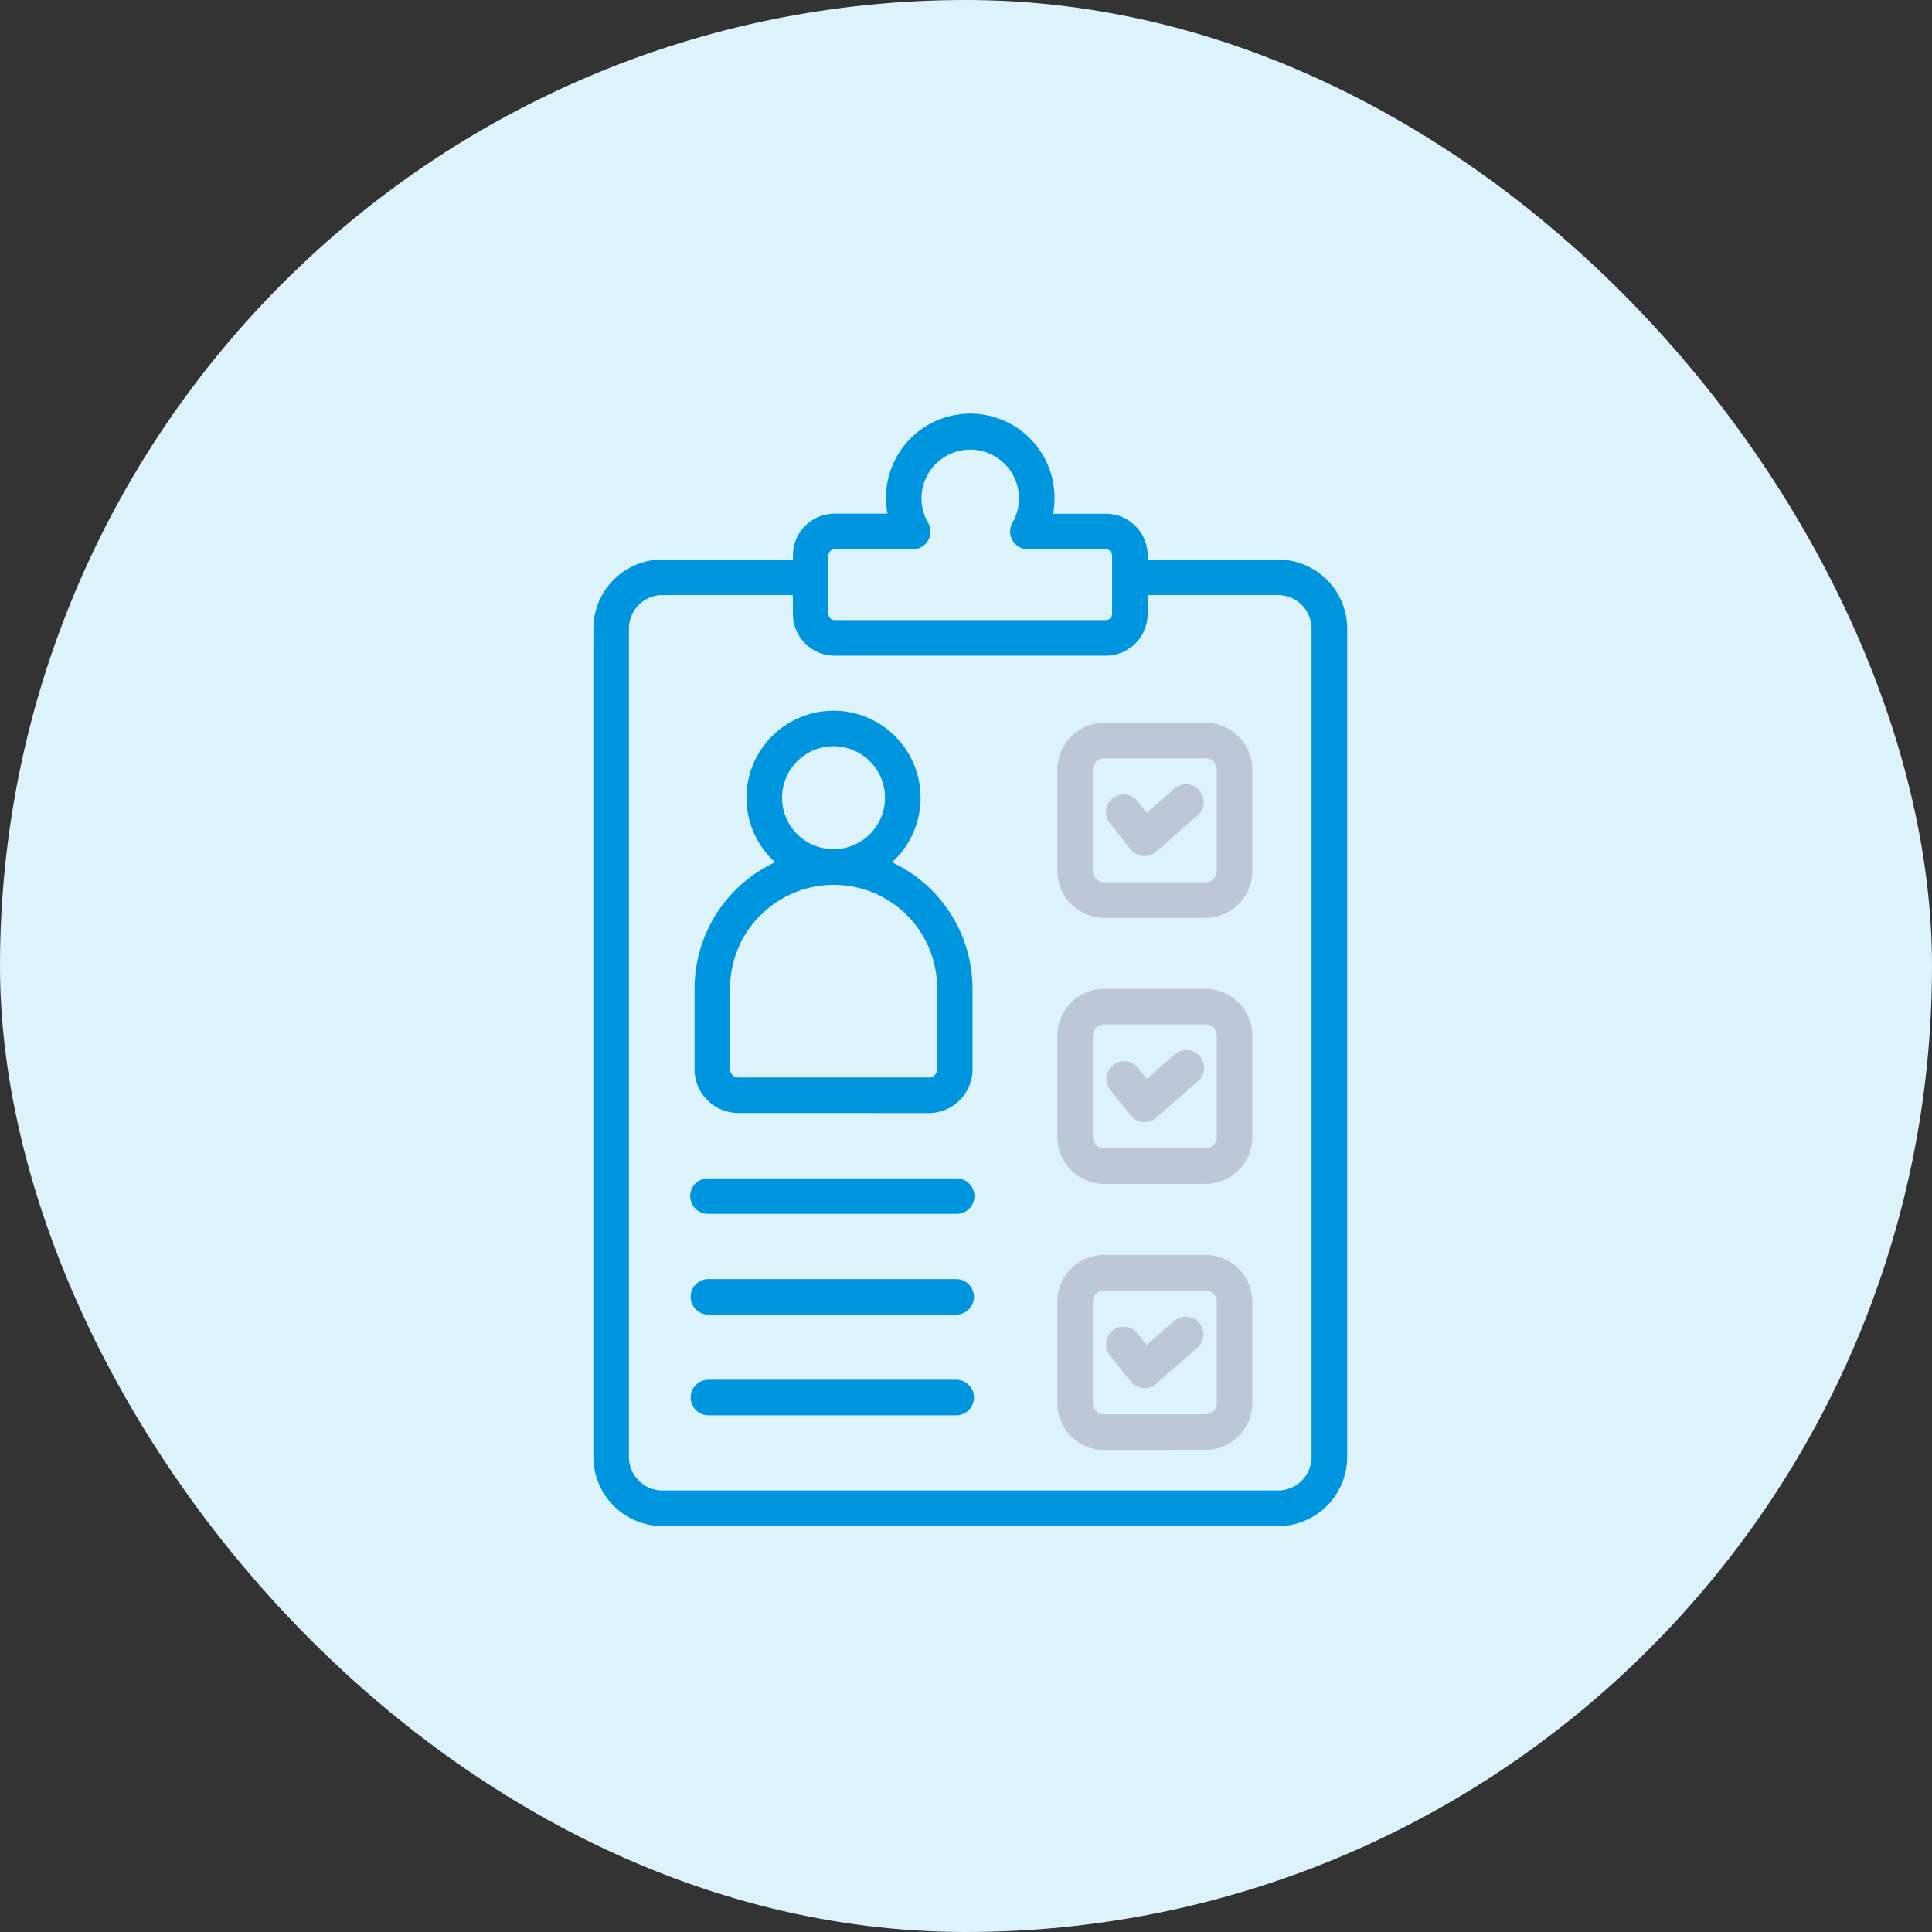 <svg xmlns="http://www.w3.org/2000/svg" width="140" height="140" viewBox="0 0 140 140">
  <rect x="0" y="0" width="140" height="140" fill="#333333" stroke="none"/>
  <g id="flow_icon_01" transform="translate(-215 -7554)">
    <rect id="長方形_45750" data-name="長方形 45750" width="140" height="140" rx="70" transform="translate(215 7554)" fill="#ddf3fc"/>
    <g id="グループ_307746" data-name="グループ 307746" transform="translate(258 7584)">
      <g id="グループ_307747" data-name="グループ 307747" transform="translate(0 0)">
        <path id="合体_10" data-name="合体 10" d="M5,80.583a5.01,5.01,0,0,1-5-5V15.543a5.011,5.011,0,0,1,5-5h9.459v-.3a3.026,3.026,0,0,1,3.021-3.021h3.83A6.106,6.106,0,1,1,33.414,6.106a6.133,6.133,0,0,1-.1,1.123h3.83a3.026,3.026,0,0,1,3.02,3.021v.3h9.459a5.008,5.008,0,0,1,5,5V75.585a5.008,5.008,0,0,1-5,5ZM3.288,13.834a2.414,2.414,0,0,0-.713,1.709V75.585A2.434,2.434,0,0,0,5,78.007H49.619a2.432,2.432,0,0,0,2.422-2.422V15.543a2.432,2.432,0,0,0-2.422-2.422H40.16v1.37a3.026,3.026,0,0,1-3.02,3.022H17.477a3.026,3.026,0,0,1-3.021-3.022v-1.37H5A2.41,2.41,0,0,0,3.288,13.834Zm13.875-3.9a.445.445,0,0,0-.133.313v4.242a.452.452,0,0,0,.447.447H37.139a.453.453,0,0,0,.447-.447V10.249a.455.455,0,0,0-.447-.446H31.482v0a1.284,1.284,0,0,1-1.112-1.928,3.532,3.532,0,1,0-6.162-.066,1.287,1.287,0,0,1-1.075,2H17.477A.445.445,0,0,0,17.163,9.936ZM8.3,72.557a1.288,1.288,0,0,1,0-2.575H26.325a1.288,1.288,0,0,1,0,2.575Zm0-7.295a1.288,1.288,0,0,1,0-2.575H26.325a1.288,1.288,0,0,1,0,2.575Zm0-7.3a1.287,1.287,0,1,1,0-2.574H26.325a1.287,1.287,0,0,1,0,2.574Zm2.2-7.308a3.175,3.175,0,0,1-3.171-3.17V41.615a10.123,10.123,0,0,1,5.835-9.132q-.114-.1-.223-.212a6.308,6.308,0,1,1,8.92,0q-.109.109-.223.213a10.12,10.12,0,0,1,5.835,9.131v5.873a3.175,3.175,0,0,1-3.171,3.17Zm1.607-14.335a7.474,7.474,0,0,0-2.2,5.293v5.873a.6.6,0,0,0,.6.595h13.8a.6.6,0,0,0,.6-.595V41.615a7.487,7.487,0,0,0-12.791-5.293Zm2.655-11.149a3.729,3.729,0,1,0,2.639-1.094A3.717,3.717,0,0,0,14.767,25.172Z" fill="#0096df"/>
        <path id="合体_11" data-name="合体 11" d="M3.388,52.692A3.393,3.393,0,0,1,0,49.3V41.95a3.393,3.393,0,0,1,3.388-3.389h7.354a3.4,3.4,0,0,1,3.388,3.389V49.3a3.4,3.4,0,0,1-3.388,3.388ZM2.814,41.377a.807.807,0,0,0-.239.573V49.3a.818.818,0,0,0,.813.813h7.354a.82.82,0,0,0,.813-.813V41.95a.82.82,0,0,0-.813-.813H3.388A.808.808,0,0,0,2.814,41.377Zm2.5,6.358L3.823,45.866a1.281,1.281,0,1,1,2-1.6l.656.82,1.981-1.733a1.283,1.283,0,0,1,1.689,1.932L7.162,47.9v0l-.043.038a1.282,1.282,0,0,1-1.8-.2ZM3.388,33.411A3.393,3.393,0,0,1,0,30.023V22.669A3.4,3.4,0,0,1,3.388,19.28h7.354a3.4,3.4,0,0,1,3.388,3.389v7.354a3.4,3.4,0,0,1-3.388,3.388ZM2.814,22.1a.81.81,0,0,0-.239.573v7.354a.816.816,0,0,0,.813.813h7.354a.819.819,0,0,0,.813-.813V22.669a.82.82,0,0,0-.813-.813H3.388A.812.812,0,0,0,2.814,22.1Zm2.5,6.357L3.823,26.586a1.281,1.281,0,0,1,2-1.6l.656.82,1.981-1.734A1.283,1.283,0,1,1,10.15,26L7.162,28.619h0l-.043.037a1.281,1.281,0,0,1-1.8-.2ZM3.388,14.132A3.4,3.4,0,0,1,0,10.743V3.39A3.4,3.4,0,0,1,3.388,0h7.354a3.4,3.4,0,0,1,3.388,3.39v7.354a3.4,3.4,0,0,1-3.388,3.389ZM2.814,2.815a.809.809,0,0,0-.239.574v7.354a.817.817,0,0,0,.813.813h7.354a.819.819,0,0,0,.813-.813V3.39a.82.82,0,0,0-.813-.814H3.388A.81.81,0,0,0,2.814,2.815Zm2.5,6.357L3.823,7.3a1.281,1.281,0,1,1,2-1.6l.656.82L8.461,4.793A1.283,1.283,0,1,1,10.15,6.724L7.162,9.338v0l-.043.037a1.28,1.28,0,0,1-1.8-.2Z" transform="translate(33.621 22.376)" fill="#bdc7d8"/>
      </g>
    </g>
  </g>
</svg>
